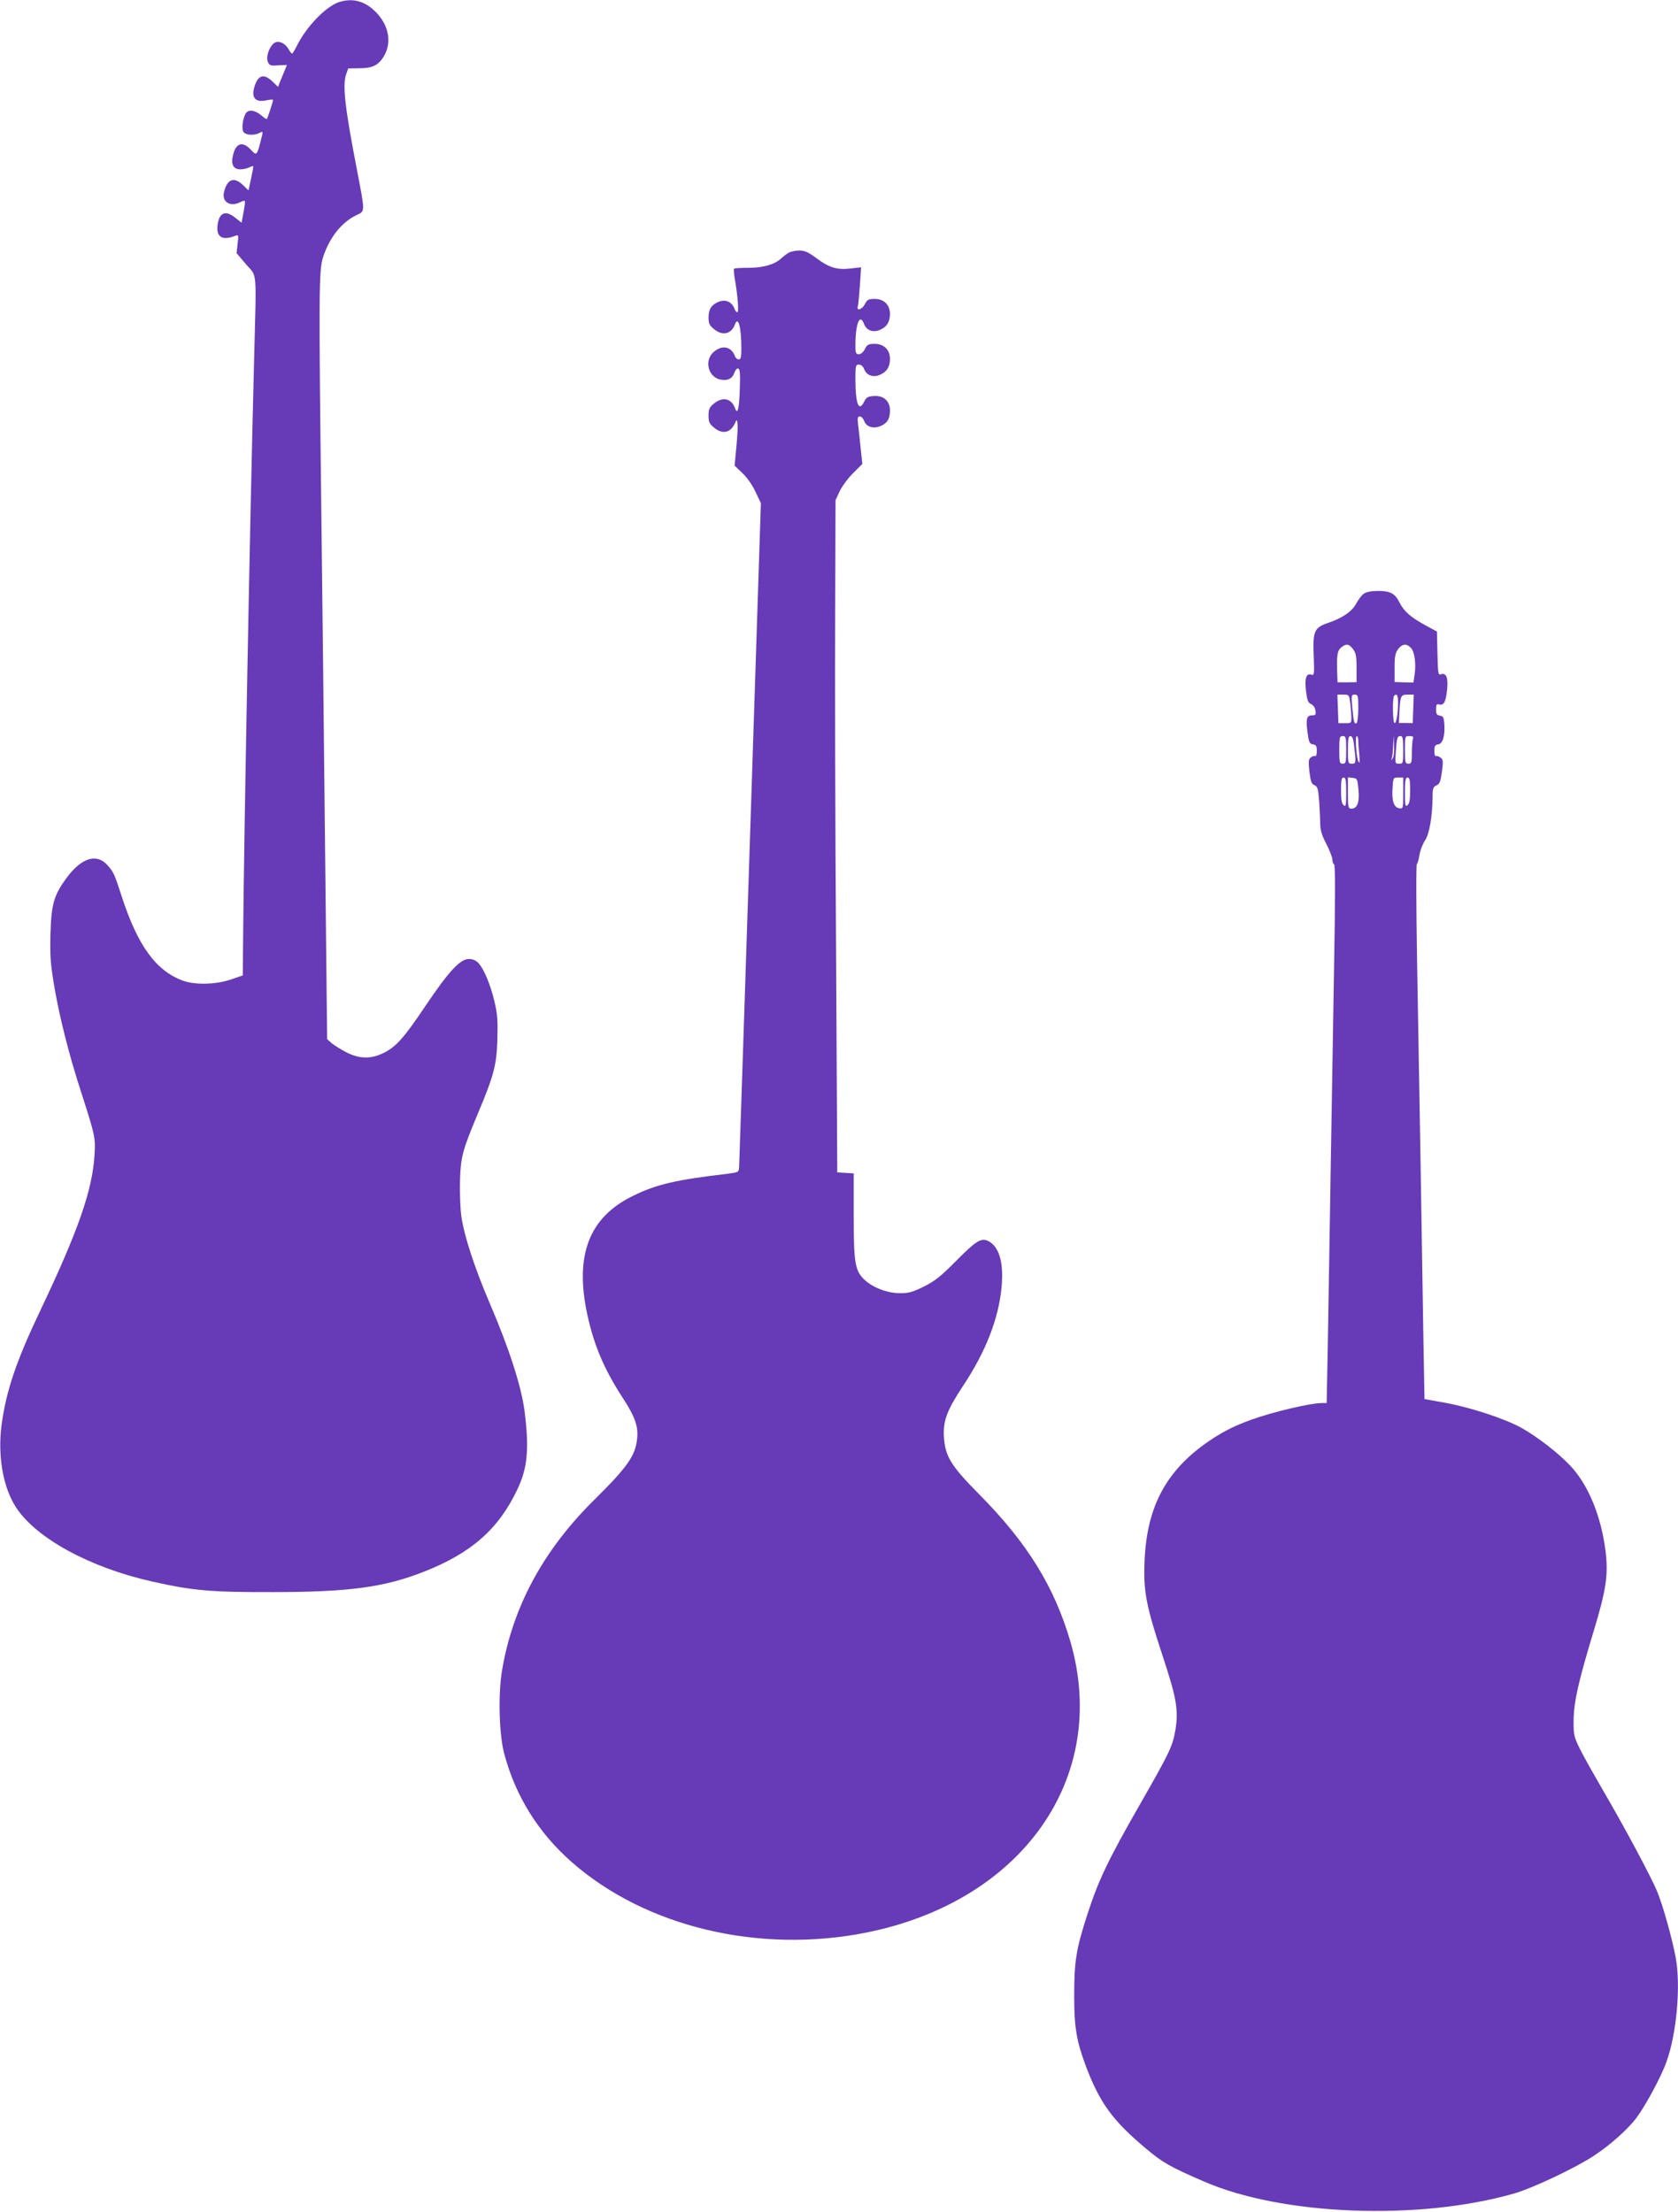 <?xml version="1.0" standalone="no"?>
<!DOCTYPE svg PUBLIC "-//W3C//DTD SVG 20010904//EN"
 "http://www.w3.org/TR/2001/REC-SVG-20010904/DTD/svg10.dtd">
<svg version="1.0" xmlns="http://www.w3.org/2000/svg"
 width="971pt" height="1280pt" viewBox="0 0 971 1280"
 preserveAspectRatio="xMidYMid meet">
<g transform="translate(0,1280) scale(0.1,-0.1)"
fill="#673ab7" stroke="none">
<path d="M1957 12786 c-76 -28 -187 -144 -240 -253 -12 -24 -24 -43 -27 -43
-3 0 -14 13 -23 30 -21 34 -60 48 -83 29 -28 -23 -46 -81 -34 -107 9 -21 16
-24 60 -20 28 1 50 2 50 2 0 -1 -7 -19 -16 -40 -9 -22 -21 -50 -26 -63 l-9
-24 -32 31 c-51 49 -86 38 -106 -35 -17 -61 9 -88 73 -73 20 4 36 5 36 1 0 -9
-31 -104 -36 -110 -2 -2 -17 8 -34 23 -36 30 -75 34 -89 8 -18 -33 -24 -92
-11 -107 15 -18 63 -20 92 -4 19 10 20 9 14 -17 -28 -115 -30 -118 -62 -83
-47 52 -87 44 -104 -23 -16 -57 -1 -88 40 -88 17 0 40 5 52 11 11 6 21 9 23 7
2 -2 -4 -34 -12 -71 l-15 -69 -32 31 c-52 50 -92 35 -110 -42 -13 -57 38 -87
96 -56 11 6 22 8 25 6 2 -3 -1 -32 -8 -66 l-11 -60 -38 30 c-58 47 -96 26
-102 -54 -4 -62 33 -80 105 -51 17 6 18 3 12 -47 l-6 -54 55 -65 c66 -77 60
-11 46 -570 -24 -916 -58 -2748 -63 -3310 l-2 -235 -70 -24 c-85 -29 -206 -32
-275 -7 -157 57 -262 201 -355 486 -44 136 -48 145 -88 188 -62 64 -148 35
-232 -79 -73 -100 -88 -150 -93 -324 -3 -130 0 -172 22 -303 31 -181 86 -400
157 -617 80 -249 82 -259 76 -360 -13 -205 -94 -437 -314 -900 -140 -294 -197
-464 -224 -662 -23 -176 8 -359 82 -474 115 -180 428 -351 790 -432 231 -52
337 -62 694 -61 442 0 647 27 878 118 275 108 433 247 542 479 58 122 68 234
40 454 -19 141 -88 357 -200 618 -89 208 -151 397 -166 511 -6 47 -9 140 -7
207 4 132 16 174 101 377 95 226 110 283 115 430 3 114 1 149 -17 225 -24 100
-61 188 -93 222 -14 15 -33 23 -55 23 -51 0 -118 -74 -252 -273 -124 -185
-171 -238 -246 -273 -72 -34 -136 -32 -211 6 -32 17 -71 41 -85 53 l-26 23
-12 1110 c-6 610 -16 1460 -21 1889 -16 1328 -15 1449 9 1525 36 113 107 204
194 245 51 24 50 13 2 265 -69 356 -84 489 -62 550 l12 34 65 1 c74 0 109 17
140 67 46 76 33 169 -33 245 -67 76 -145 99 -230 69z"/>
<path d="M4565 11338 c-11 -6 -31 -21 -45 -34 -38 -35 -104 -54 -190 -54 -42
0 -79 -2 -82 -5 -3 -3 -1 -27 3 -53 17 -94 25 -193 17 -198 -4 -3 -11 3 -15
13 -17 50 -60 66 -106 41 -34 -18 -46 -40 -47 -85 0 -34 5 -46 31 -67 49 -42
102 -30 122 27 19 51 37 -18 37 -139 0 -51 -3 -64 -15 -64 -9 0 -18 8 -22 18
-20 56 -73 68 -122 26 -56 -47 -36 -142 34 -160 42 -10 72 3 84 37 6 18 16 29
23 26 10 -3 12 -32 9 -118 -3 -111 -13 -153 -27 -113 -21 59 -73 70 -123 28
-26 -21 -31 -33 -31 -69 0 -36 5 -48 31 -69 50 -43 99 -31 124 29 8 18 9 18
13 -7 2 -15 -1 -75 -7 -135 l-10 -108 45 -43 c27 -25 59 -71 76 -109 l31 -65
-62 -1906 c-34 -1049 -63 -1920 -64 -1937 -2 -29 -4 -30 -67 -38 -297 -35
-412 -61 -547 -128 -255 -124 -339 -344 -264 -689 39 -177 96 -312 202 -476
74 -113 93 -168 86 -239 -10 -100 -55 -164 -248 -355 -295 -291 -473 -621
-534 -989 -23 -136 -17 -370 13 -481 65 -245 198 -458 392 -628 428 -375 1085
-531 1706 -406 902 182 1404 898 1179 1680 -93 320 -249 573 -527 854 -167
169 -198 220 -206 335 -5 92 17 152 110 293 133 200 207 391 224 575 13 142
-15 234 -78 265 -41 19 -69 2 -186 -116 -89 -90 -121 -115 -186 -148 -67 -33
-90 -39 -140 -38 -72 0 -155 32 -204 78 -54 51 -62 97 -62 372 l0 243 -47 3
-48 3 -7 1305 c-5 718 -7 1593 -5 1945 l2 640 23 50 c13 28 47 75 77 105 l55
55 -10 95 c-5 52 -12 114 -15 138 -4 33 -1 42 10 42 9 0 20 -11 25 -25 14 -36
52 -48 95 -31 40 17 55 42 55 91 0 54 -37 87 -93 83 -34 -2 -44 -8 -55 -30
-32 -67 -52 -17 -52 130 0 76 2 82 20 82 13 0 24 -10 30 -25 14 -37 51 -51 90
-35 41 17 60 46 60 93 0 53 -35 87 -89 87 -35 0 -43 -4 -56 -30 -9 -18 -23
-30 -35 -30 -17 0 -20 7 -20 48 0 129 25 192 50 127 14 -37 51 -51 90 -35 41
17 60 46 60 93 0 53 -35 87 -89 87 -35 0 -43 -4 -56 -30 -17 -32 -50 -43 -41
-12 3 9 8 64 12 121 l7 104 -61 -7 c-79 -9 -124 5 -198 60 -47 35 -67 44 -99
44 -22 0 -49 -6 -60 -12z"/>
<path d="M7892 9364 c-12 -8 -31 -33 -43 -55 -23 -46 -80 -86 -164 -114 -80
-28 -89 -47 -83 -192 4 -102 3 -113 -12 -108 -31 10 -41 -17 -33 -91 7 -57 12
-71 30 -79 12 -5 23 -21 25 -37 4 -24 1 -28 -19 -28 -32 0 -37 -20 -27 -98 8
-59 12 -67 32 -70 18 -3 22 -10 22 -38 0 -19 -4 -33 -9 -30 -4 3 -16 0 -25 -7
-14 -10 -15 -22 -9 -82 7 -57 12 -72 29 -79 19 -8 22 -21 28 -99 3 -50 6 -109
6 -132 0 -29 11 -64 35 -109 19 -37 35 -78 35 -91 0 -13 5 -25 10 -27 7 -2 7
-193 0 -583 -5 -319 -14 -857 -20 -1195 -5 -338 -13 -778 -16 -977 l-7 -363
-30 0 c-63 0 -284 -52 -405 -96 -91 -33 -155 -64 -225 -110 -263 -172 -382
-386 -394 -714 -7 -169 10 -256 102 -535 84 -253 96 -322 76 -441 -16 -91 -33
-127 -207 -431 -182 -318 -238 -435 -302 -633 -65 -201 -76 -270 -76 -470 0
-186 13 -262 70 -414 81 -211 154 -310 347 -472 94 -79 137 -104 331 -188 452
-198 1245 -229 1796 -71 107 30 360 150 465 220 96 63 201 158 248 223 52 71
142 238 170 319 60 165 84 443 53 608 -22 113 -71 290 -106 377 -34 83 -189
373 -316 590 -52 90 -112 196 -132 237 -34 70 -37 80 -36 165 1 107 28 226
116 516 73 241 85 326 69 461 -25 202 -99 384 -203 495 -71 75 -189 167 -285
221 -94 52 -291 117 -437 144 l-123 22 -7 391 c-3 215 -11 663 -16 996 -6 333
-15 852 -20 1155 -5 302 -6 552 -1 555 4 3 11 26 15 52 4 26 18 63 32 84 26
38 43 141 44 259 0 42 4 52 23 60 18 8 23 22 31 79 8 61 7 71 -9 82 -10 7 -22
11 -26 8 -5 -3 -9 11 -9 30 0 28 4 35 22 38 27 4 40 48 36 116 -3 40 -6 47
-25 50 -19 3 -23 10 -23 37 0 27 3 32 18 28 27 -7 39 15 46 88 7 70 -6 98 -39
86 -12 -5 -15 13 -17 121 l-3 127 -70 38 c-82 45 -120 78 -146 129 -27 54 -54
68 -124 68 -39 0 -69 -6 -83 -16z m-63 -320 c17 -22 21 -41 21 -109 l0 -83
-55 -1 -55 0 -2 52 c-4 101 0 131 23 150 29 23 44 22 68 -9z m336 6 c21 -23
30 -91 21 -154 l-7 -46 -55 1 -54 2 0 82 c0 68 4 87 21 109 24 31 49 33 74 6z
m-351 -322 c3 -29 6 -67 6 -83 0 -29 -2 -31 -37 -30 l-38 0 -3 83 -3 82 34 0
c34 0 34 -1 41 -52z m46 -27 c0 -44 -5 -83 -10 -86 -13 -8 -17 6 -25 93 -6 68
-5 72 14 72 19 0 21 -6 21 -79z m230 32 c0 -66 -11 -124 -21 -117 -10 6 -12
147 -2 157 16 16 23 4 23 -40z m88 -35 l-3 -83 -40 1 -40 0 3 65 c5 93 8 99
48 99 l35 0 -3 -82z m-388 -238 c0 -73 -2 -80 -20 -80 -18 0 -20 7 -20 80 0
73 2 80 20 80 18 0 20 -7 20 -80z m44 38 c14 -113 14 -118 -11 -118 -22 0 -23
3 -23 80 0 63 3 80 14 80 10 0 17 -15 20 -42z m26 15 c0 -16 3 -53 6 -83 3
-36 2 -50 -4 -40 -13 20 -22 150 -11 150 5 0 9 -12 9 -27z m200 -100 c-11 -17
-11 -17 -6 0 3 10 7 44 8 75 l2 57 3 -57 c2 -33 -1 -66 -7 -75z m60 47 c0 -78
-1 -80 -24 -80 -23 0 -24 2 -19 68 6 83 8 92 28 92 12 0 15 -15 15 -80z m56
64 c-3 -9 -6 -45 -6 -80 0 -57 -2 -64 -20 -64 -18 0 -20 7 -20 80 0 80 0 80
26 80 20 0 25 -4 20 -16z m-386 -310 c0 -76 -2 -85 -15 -74 -11 9 -15 33 -15
86 0 59 3 74 15 74 12 0 15 -16 15 -86z m71 16 c7 -73 -7 -110 -41 -110 -18 0
-20 7 -20 91 l0 90 28 -3 c26 -3 27 -6 33 -68z m259 -21 c0 -88 -1 -90 -22
-87 -32 4 -45 43 -40 116 4 61 4 62 33 62 l29 0 0 -91z m40 17 c0 -53 -4 -77
-15 -86 -13 -11 -15 -2 -15 74 0 70 3 86 15 86 12 0 15 -15 15 -74z"/>
</g>
</svg>
